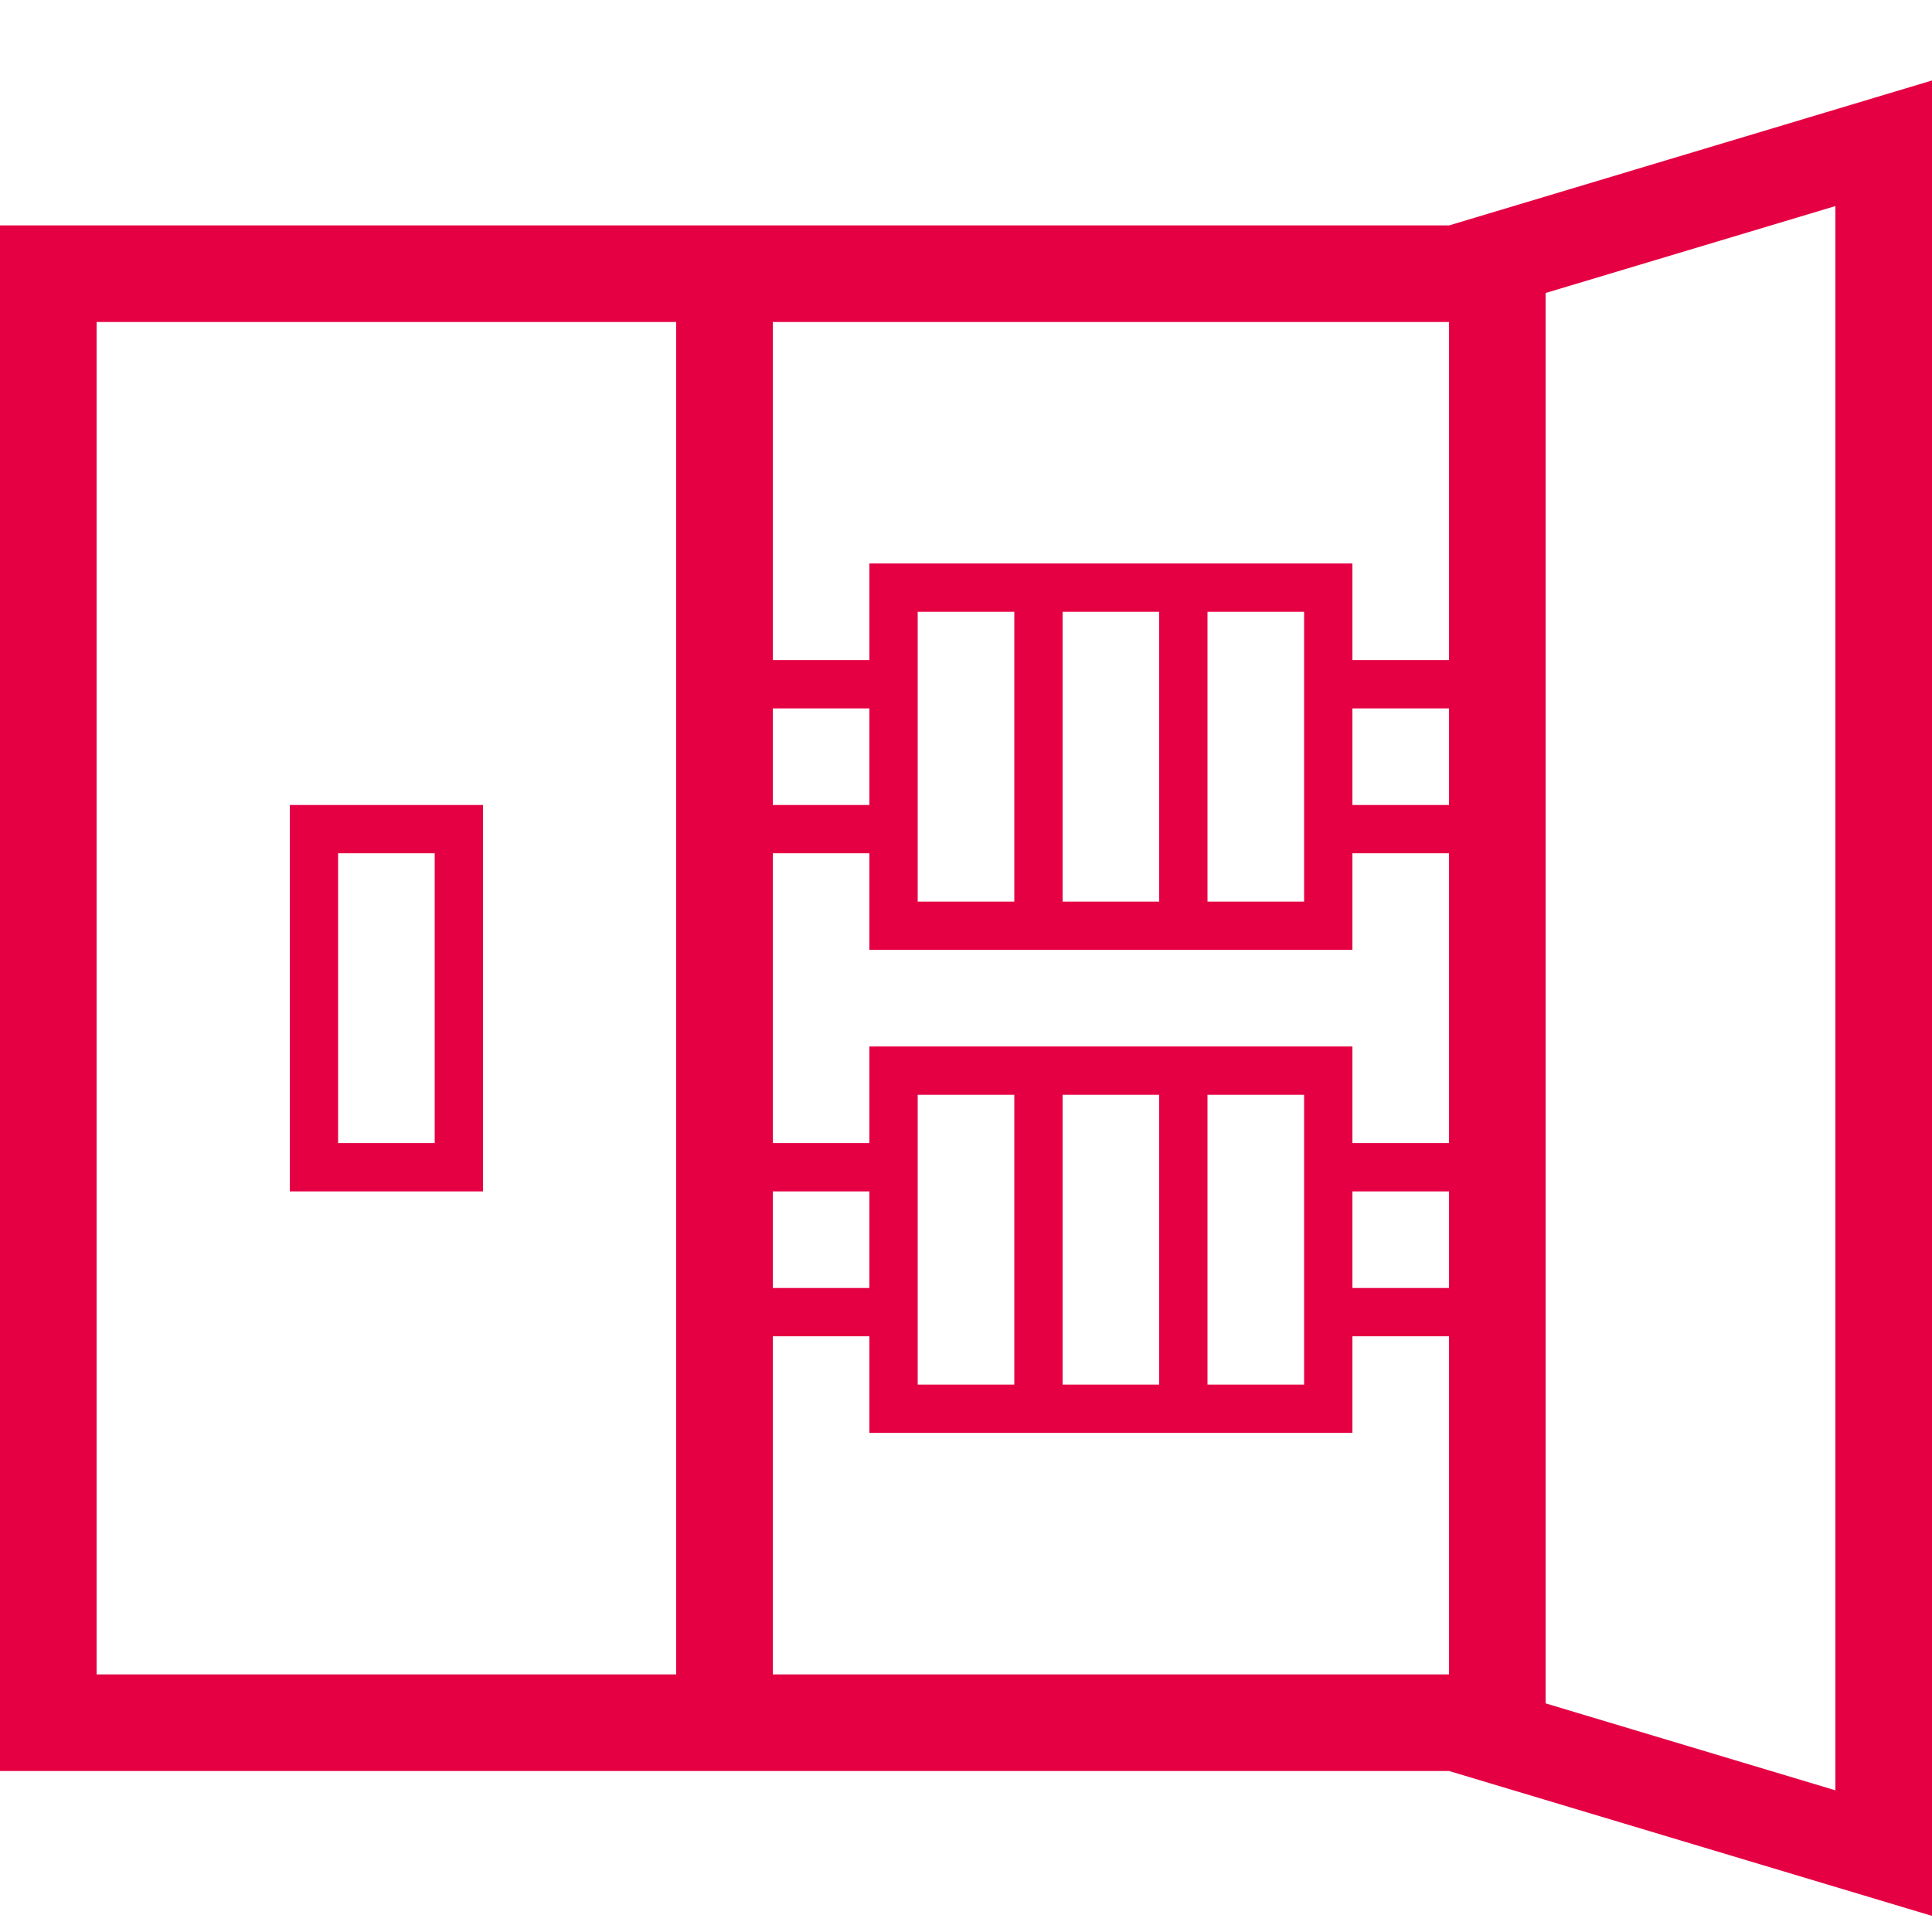 <svg width="32" height="32" viewBox="0 0 32 32" fill="none" xmlns="http://www.w3.org/2000/svg">
<g id="eplan-smart-mounting">
<path id="Union" fill-rule="evenodd" clip-rule="evenodd" d="M32 1.333V2.933V30.133V31.733L24 29.333H0V3.733H24.004L32 1.333ZM21.6 22.933V22.133V18.133H20V22.933H21.6ZM15.2 21.333V22.133V22.933H16.8V18.133H15.2V18.933V19.733V21.333ZM15.2 10.133V10.933V11.733V13.333V14.133V14.933H16.8V10.133H15.2ZM22.4 18.933H24V14.133H22.4V14.933V15.733H14.4V14.133H12.8V18.933H14.4V17.333H15.2H16.8H17.6H19.2H20H21.6H22.4V18.133V18.933ZM22.4 13.333H24V11.733H22.4V13.333ZM20 14.933H21.6V11.733V10.133H20V14.933ZM17.6 14.933H19.2V10.133H17.6V14.933ZM12.8 13.333H14.4V11.733H12.8V13.333ZM14.4 19.733H12.8V21.333H14.4V19.733ZM19.2 18.133H17.6V22.933H19.2V18.133ZM24 19.733H22.4V21.333H24V19.733ZM24 10.933V5.333H12.8V10.933H14.4V9.333H15.2H16.8H17.6H19.2H20H21.6H22.4V10.133V10.933H24ZM1.6 5.333V27.733H11.2V5.333H1.6ZM12.8 22.133V27.733H24V22.133H22.4V22.933V23.733H14.4V22.133H12.8ZM25.6 28.213L30.4 29.653V3.413L25.6 4.853V28.213ZM5.6 13.333H7.2H8V19.733H4.8V13.333H5.6ZM5.6 18.933H7.2V14.133H5.6V18.933Z" fill="#E50043"/>
</g>
</svg>
